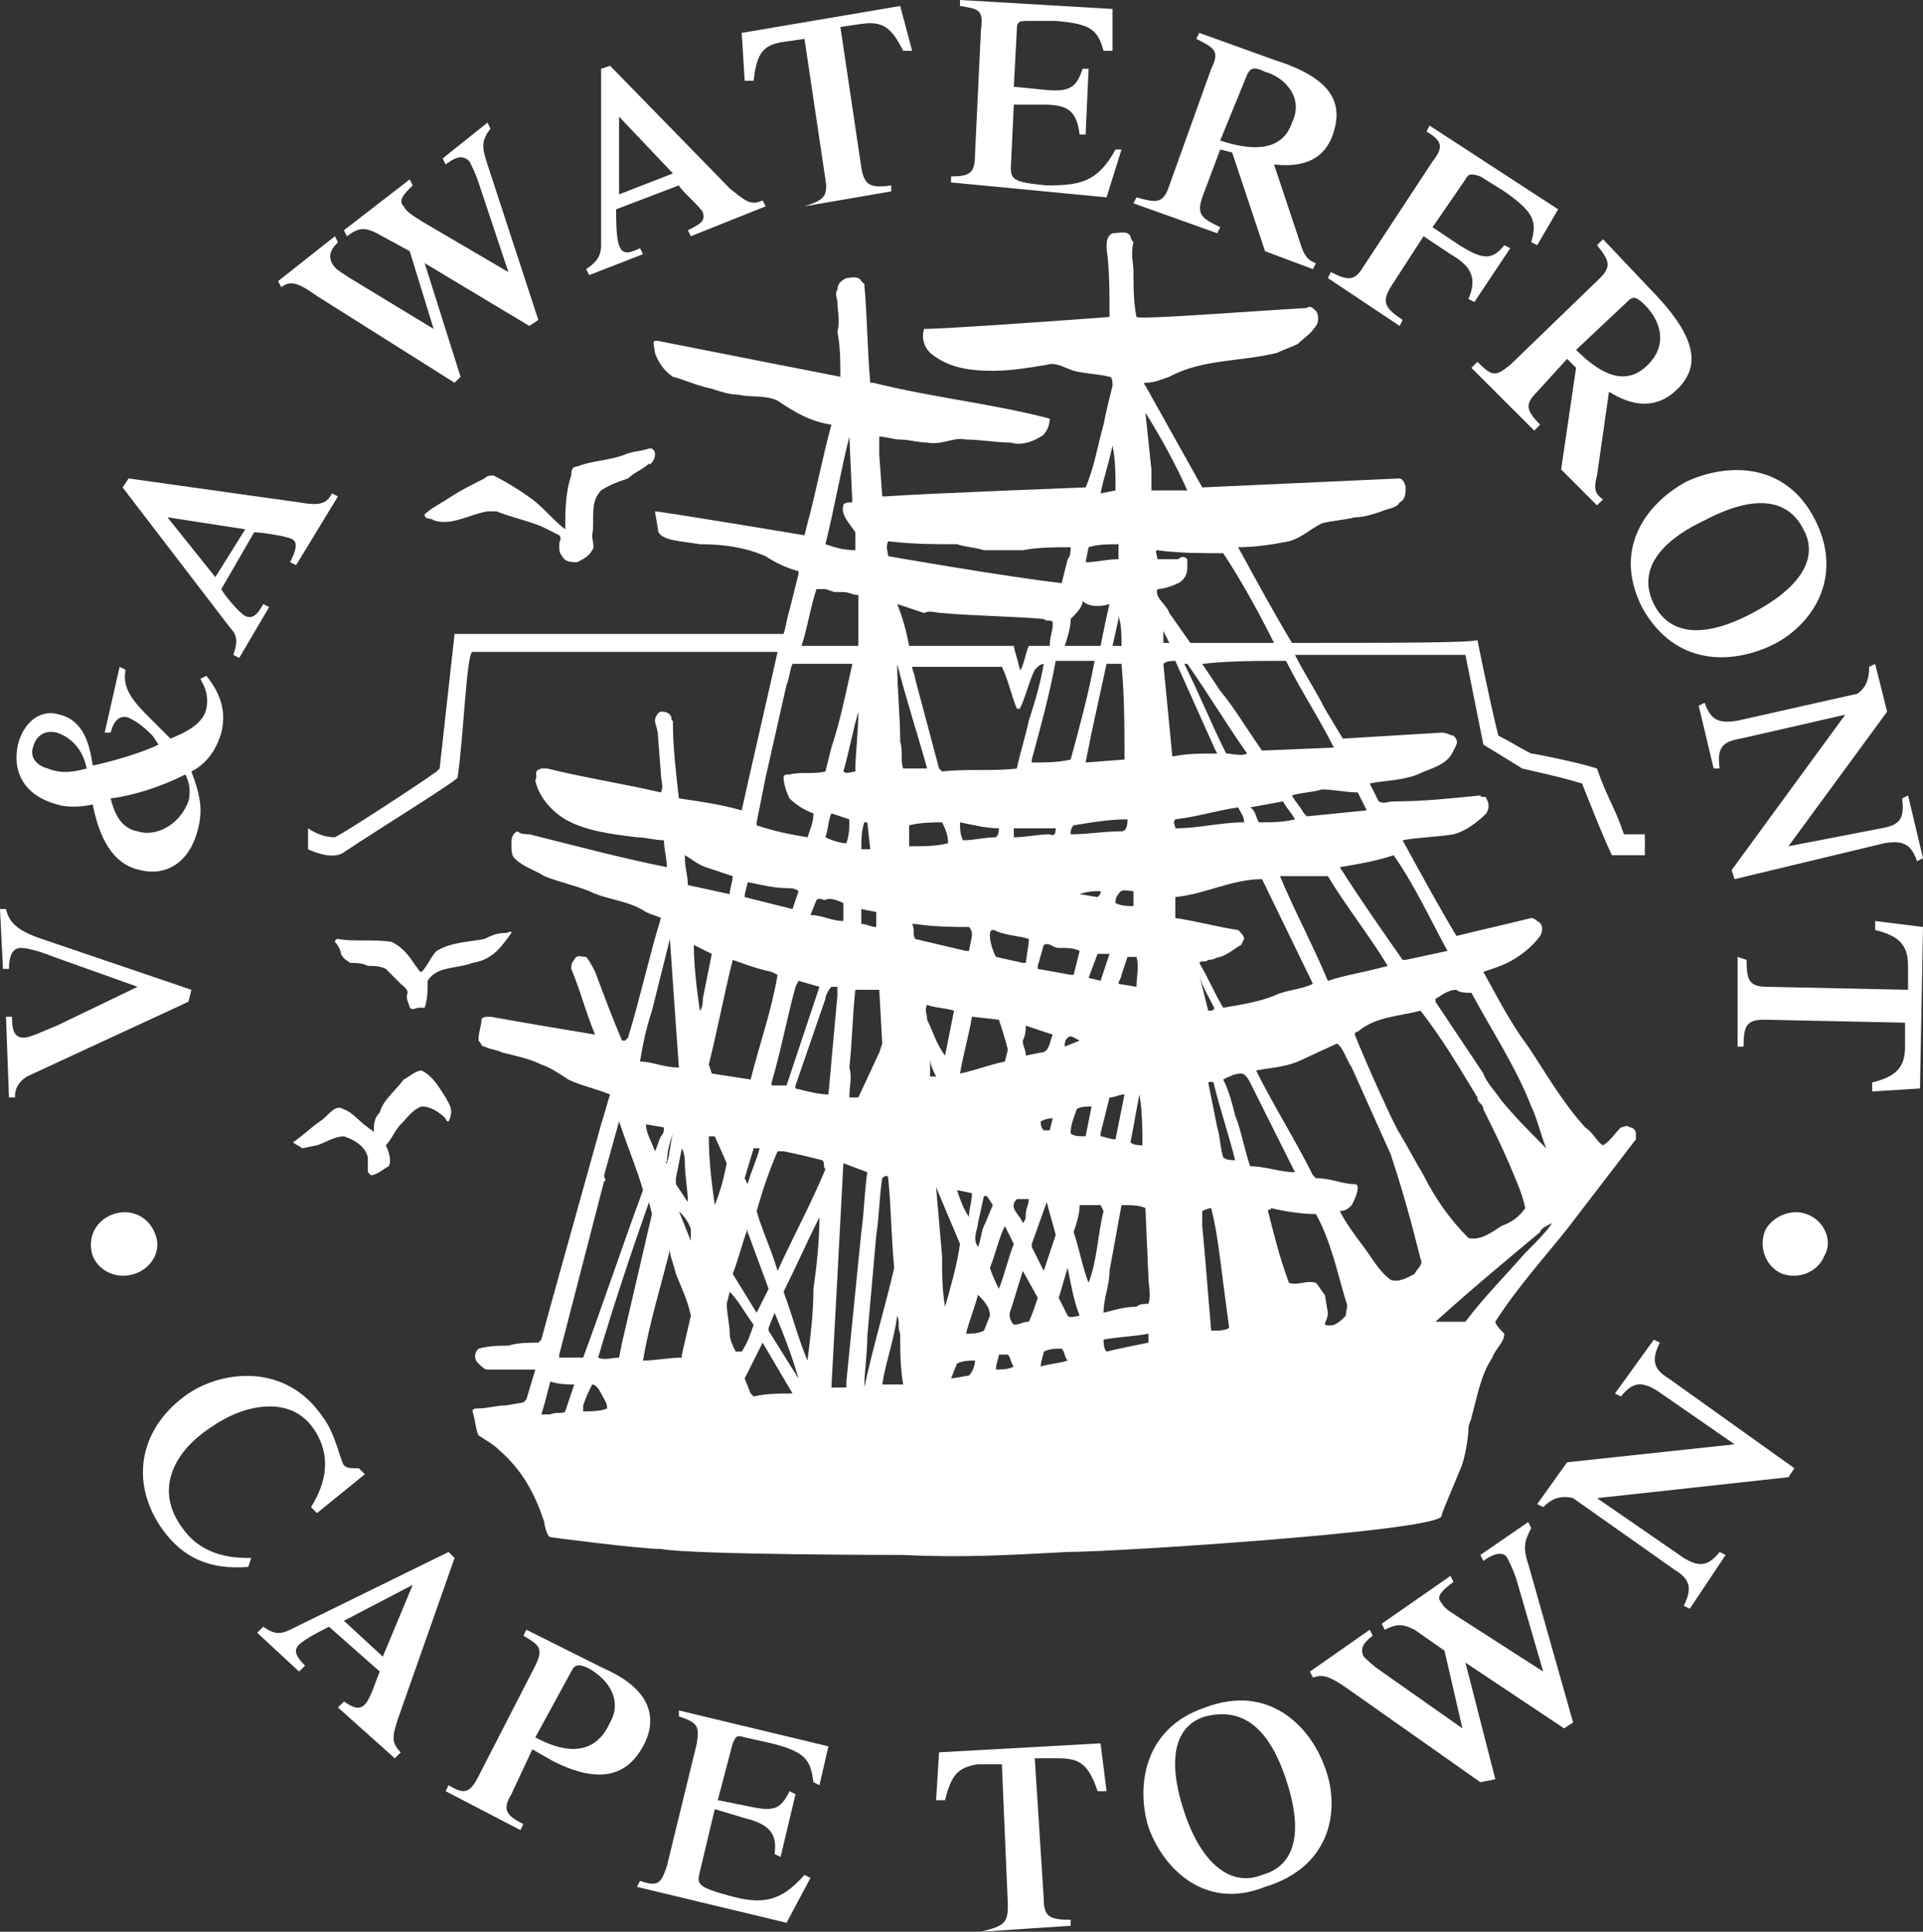 <svg xmlns="http://www.w3.org/2000/svg" x="0px" y="0px" viewBox="0 0 64.3 64.6">
	<rect x="0" y="0" width="64.3" height="64.6" fill="#333333" stroke="none"/>
	<path fill="#ffffff" d="M21.9,15.2c0-0.1,0-0.1-0.1-0.2h-0.1c-0.3,0.1-0.6,0.1-0.8,0.2c-0.5,0.2-1.1,0.2-1.6,0.4
		c-0.2,0-0.2,0.2-0.2,0.3c-0.2,0.6-0.2,1.2-0.2,1.8l0,0c-0.4-0.3-0.7-0.7-1.1-1c-0.4-0.3-0.9-0.6-1.3-0.8c-0.1,0-0.2,0-0.3,0.1
		c-0.4,0.2-0.8,0.4-1.1,0.6s-0.7,0.4-0.9,0.6c0,0.2,0.2,0.1,0.3,0.2c0.6,0.2,1.2-0.2,1.8-0.3c0.1,0,0.2,0,0.3,0
		c0.5,0.2,1,0.3,1.5,0.5c0.2,0.1,0.4,0.2,0.6,0.3c0.1,0.1,0,0.2,0,0.3c0,0.2,0,0.3,0.1,0.4c0.1,0.2,0.3,0.2,0.5,0.2
		c0.2-0.1,0.4-0.2,0.5-0.4c0.1-0.1,0-0.3,0-0.5c0.1-0.5-0.1-1.1,0.3-1.5c0.3-0.2,0.6-0.3,0.9-0.4c0.2-0.2,0.5-0.3,0.7-0.5
		C21.7,15.6,21.9,15.4,21.9,15.2"/>
	<path fill="#ffffff" d="M17.1,31.2c0-0.1-0.1,0-0.2,0c-0.3,0-0.5,0.1-0.7,0.2c-0.5,0.1-1.1,0.1-1.6,0.4c-0.2,0.2-0.3,0.5-0.5,0.7
		c-0.1,0-0.1-0.1-0.2-0.2c-0.2-0.3-0.4-0.6-0.8-0.8c-0.6-0.1-1.3,0-1.8-0.1c-0.1,0-0.1,0.1-0.1,0.1c0.1,0.1,0.2,0.3,0.2,0.4
		c0.1,0.2,0.2,0.2,0.3,0.3c0.2,0,0.4,0,0.6,0.1c0.2,0,0.4,0,0.6,0.1c0.2,0.2,0.4,0.4,0.5,0.5s0.3,0.2,0.2,0.4c0,0.2,0.1,0.3,0.1,0.4
		c0.1,0.1,0.2,0,0.3,0s0.2,0,0.2,0c0.1-0.3,0.1-0.6,0.1-0.9c0.3-0.5,1-0.4,1.5-0.6C16.5,32.1,16.8,31.6,17.1,31.2"/>
	<path fill="#ffffff" d="M14.9,36.7c-0.2-0.3-0.4-0.7-0.8-0.9c-0.2,0-0.4,0.2-0.6,0.3c-0.3,0.4-0.7,0.7-0.8,1.1
		c-0.2,0.2-0.2,0.4-0.2,0.7l0,0c0-0.1-0.1-0.1-0.2-0.2c-0.3-0.2-0.5-0.5-0.8-0.6c-0.3-0.2-0.5,0.2-0.8,0.4c-0.3,0.2-0.6,0.5-0.9,0.7
		c0.1,0.1,0.2,0.1,0.3,0.2l0.5-0.1c0.3-0.1,0.6-0.3,0.9-0.3c0.3,0.1,0.7,0.3,0.8,0.7c0,0.2,0,0.3,0,0.5l0.1,0.1
		c0.2,0,0.4-0.2,0.6-0.3c0.1-0.2,0-0.5-0.1-0.7c0.2-0.2,0.3-0.5,0.5-0.7s0.4-0.5,0.7-0.6c0.3,0,0.6,0.2,0.8,0.4c0,0,0,0.1,0.1,0.1
		C15.2,37.1,15,36.9,14.9,36.7"/>
	<path fill="#ffffff" d="M15.4,12.6l-1.2-3.8l3.5,2.1l0.3-0.2l-1.7-5.2c-0.2-0.6-0.2-0.8,0.1-1.2l-0.1-0.2l-1.5,1.2l0.1,0.2
		c0.4-0.3,0.6-0.3,0.8-0.1c0.1,0.2,0.2,0.4,0.3,0.7l1,3l0,0l-2.9-1.7c-0.3-0.2-0.5-0.3-0.6-0.5c-0.2-0.2,0-0.4,0.3-0.7L13.7,6
		l-2.2,1.7l0.1,0.2c0.4-0.3,0.6-0.3,1-0.1l1.1,0.6l0.8,2.6l-2.8-1.7c-0.3-0.2-0.5-0.3-0.6-0.5S11,8.4,11.3,8.1l-0.1-0.2L9.3,9.4
		l0.1,0.2c0.3-0.2,0.5-0.2,1.2,0.3l4.6,2.9L15.4,12.6z"/>
	<path fill="#ffffff" d="M50,59.5l-1-3.9l3.3,2.2l0.3-0.2l-1.5-5.3c-0.2-0.6-0.1-0.8,0.1-1.2l-0.1-0.2L49.5,52l0.1,0.2
		c0.4-0.3,0.7-0.3,0.8-0.1c0.1,0.2,0.2,0.4,0.3,0.7l0.9,3.1l0,0l-2.8-1.8c-0.3-0.2-0.5-0.3-0.6-0.5c-0.2-0.2,0-0.4,0.4-0.7l-0.1-0.2
		l-2.3,1.6l0.1,0.2c0.4-0.2,0.6-0.2,1,0l1,0.7l0.6,2.6l-2.7-1.9c-0.3-0.2-0.5-0.4-0.6-0.5c-0.1-0.2-0.1-0.4,0.3-0.7l-0.1-0.2l-2,1.4
		l0.1,0.2c0.3-0.1,0.5-0.1,1.2,0.4l4.4,3.1L50,59.5z"/>
	<path fill="#ffffff" d="M58,48.3l-5.6,0.6l-1,1.4l0.2,0.1c0.3-0.3,0.6-0.4,1-0.3l3.4,2.4c0.5,0.3,0.6,0.6,0.3,1.2l0.2,0.1l1.2-1.8
		l-0.2-0.1c-0.4,0.5-0.7,0.5-1.2,0.2l-2.9-2l6.4-0.7l0.2-0.3l-4.2-3c-0.5-0.3-0.6-0.6-0.3-1.2l-0.2-0.1L54,46.6l0.2,0.1
		c0.4-0.5,0.7-0.5,1.2-0.2L58,48.3z"/>
	<path fill="#ffffff" d="M47.6,7.9l0.9,0.6c0.7,0.4,0.9,0.8,0.6,1.5l0.2,0.1l1.2-1.8l-0.2-0.1c-0.4,0.5-0.7,0.5-1.5,0l-0.9-0.6L49,6
		c0.1-0.2,0.2-0.2,0.5-0.1l0.8,0.5c1,0.7,1.1,1,0.9,1.7l0.2,0.1L52.1,7l-4.3-2.8l-0.1,0.2c0.5,0.3,0.6,0.5,0.2,1l-2.3,3.5
		c-0.3,0.5-0.5,0.5-1.1,0.2l-0.1,0.2l2.4,1.6l0.1-0.2c-0.6-0.4-0.7-0.6-0.4-1.1L47.6,7.9z"/>
	<path fill="#ffffff" d="M59.8,28.3l3.3-4.5l-0.4-1.6l-0.2,0.1c0,0.4-0.1,0.7-0.4,0.9l-4,0.9c-0.6,0.1-0.9,0-1.1-0.6l-0.2,0.1l0.5,2.1
		h0.2c-0.1-0.7,0.1-0.9,0.7-1l3.5-0.8l-3.8,5.2l0.1,0.3l5-1.2c0.6-0.1,0.9,0,1.1,0.6l0.2-0.1l-0.5-2.1l-0.2,0.1
		c0.1,0.7-0.1,0.9-0.7,1L59.8,28.3z"/>
	<path fill="#ffffff" d="M8.4,52.1c-0.5,0-1.6,0-2.3-1c-0.9-1.2-0.4-2.5,1-3.4c1-0.7,2.6-1.1,3.4,0.1c0.6,0.9,0.4,1.8-0.1,2.6l0.2,0.2
		l1.6-1.3L12,49.1c-0.3,0-0.4,0-0.5-0.1s-0.3-1.1-0.7-1.6c-1.2-1.8-3.3-1.6-4.5-0.8c-1.6,1.1-2,2.9-0.9,4.5c0.7,1,1.6,1.4,2.9,1.3
		L8.4,52.1z"/>
	<path fill="#ffffff" d="M26.3,64.3l0.8-1.5l-0.2-0.1c-0.8,0.9-1.4,1-2.5,0.7s-1.1-0.4-1-0.8l0.5-2.1l1,0.3c0.8,0.2,1.1,0.5,1,1.2
		l0.2,0.1l0.5-2.1l-0.2-0.1c-0.3,0.6-0.5,0.7-1.4,0.5l-1-0.2l0.5-1.9c0.1-0.2,0.1-0.3,0.4-0.2l0.9,0.2c1.2,0.3,1.3,0.6,1.4,1.3
		l0.2,0.1l0.3-1.3l-5-1.2v0.2c0.6,0.2,0.7,0.3,0.6,0.9l-1,4.1c-0.2,0.6-0.3,0.7-0.9,0.5l-0.1,0.2L26.3,64.3z"/>
	<path fill="#ffffff" d="M6.4,33.1l-5-1.7c-0.9-0.3-1.1-0.6-1.2-1H0l0.1,2h0.2c0-0.4,0.1-0.7,0.4-0.7c0.2,0,0.6,0.1,1.1,0.3l2.8,1
		l-2.7,1.3c-0.5,0.2-0.9,0.4-1.1,0.4c-0.3,0-0.4-0.2-0.4-0.7H0.2l0.1,2.7h0.2c0-0.3,0.1-0.5,0.4-0.7l5.4-2.5L6.4,33.1z"/>
	<path fill="#ffffff" d="M58.1,32v3h0.2c0-0.7,0.1-0.9,0.7-0.9l4.7,0.1V35c0,0.7-0.3,1-1.1,1.2v0.3l1.6-0.1l0.1-5.4l-1.6-0.2v0.3
		c0.8,0.2,1.1,0.5,1.1,1.2v0.8L59.1,33c-0.6,0-0.7-0.2-0.7-0.9L58.1,32z"/>
	<path fill="#ffffff" d="M37,6.6L37.5,5h-0.2c-0.6,1.1-1.2,1.2-2.3,1.2c-1.1-0.1-1.2-0.2-1.2-0.6l0.1-2.1h1c0.8,0,1.1,0.2,1.2,1h0.2
		l0.1-2.2h-0.2C36,2.9,35.8,3.1,34.9,3l-1-0.1L34,1c0-0.3,0.1-0.3,0.4-0.3h0.9c1.2,0.1,1.4,0.3,1.6,1h0.3V0.3L32.1,0v0.2
		c0.6,0.1,0.8,0.1,0.7,0.8l-0.2,4.2c0,0.6-0.2,0.7-0.8,0.7v0.2L37,6.6z"/>
	<path fill="#ffffff" d="M26.9,6.9l2.9-0.5V6.2c-0.7,0.1-0.9,0-1-0.6l-0.7-4.7l0.7-0.1c0.7-0.1,1,0.1,1.4,0.9h0.3l-0.4-1.5l-5.3,0.9
		l0.1,1.6h0.3c0.1-0.9,0.3-1.2,1-1.3l0.7-0.1L27.6,6C27.7,6.6,27.5,6.7,26.9,6.9L26.9,6.9z"/>
	<path fill="#ffffff" d="M32.8,64.6l3-0.2v-0.2c-0.7,0-0.9-0.1-0.9-0.7l-0.3-4.7h0.8c0.7,0,1,0.2,1.3,1.1H37l-0.2-1.6l-5.4,0.3
		l-0.1,1.6h0.3c0.2-0.8,0.4-1.1,1.1-1.2h0.8l0.2,4.7C33.7,64.3,33.6,64.4,32.8,64.6L32.8,64.6z"/>
	<path fill="#ffffff" d="M4.5,42.6c0.6-0.2,0.9-0.8,0.7-1.3c-0.2-0.6-0.8-0.9-1.4-0.7c-0.6,0.2-0.9,0.8-0.7,1.4
		C3.3,42.5,3.9,42.8,4.5,42.6"/>
	<path fill="#ffffff" d="M60.4,40.6c-0.5-0.2-1.2,0.1-1.4,0.6c-0.2,0.6,0.1,1.2,0.6,1.4c0.6,0.2,1.2-0.1,1.4-0.6
		C61.3,41.5,61,40.8,60.4,40.6"/>
	<path fill="#ffffff" d="M20.7,6.5V3.9l1.8,1.9L20.7,6.5z M25.6,6.9l-0.1-0.2c-0.4,0.2-0.6,0-1.1-0.4l-4-4.1l-0.3,0.1v5.9
		c0,0.4-0.2,0.6-0.5,0.8l0.1,0.2l1.8-0.7l-0.1-0.2c-0.4,0.2-0.6,0.2-0.7-0.1c-0.1-0.2-0.1-1-0.1-1.2l2.1-0.8
		c0.1,0.2,0.7,0.7,0.8,0.9c0.1,0.3-0.1,0.4-0.5,0.6l0.1,0.2L25.6,6.9z"/>
	<path fill="#ffffff" d="M41.7,2.5c0.1-0.2,0.2-0.3,0.6-0.1c0.7,0.2,1.3,0.9,0.9,1.7c-0.3,0.9-1.2,1-2.4,0.6L41.7,2.5z M40.8,5l0.4,0.1
		l1.1,3.3L43.9,9L44,8.8c-0.3-0.1-0.4-0.3-0.5-0.6l-0.9-2.7c0.9,0.1,1.7-0.1,2-1.1s-0.1-1.8-2-2.4l-2.5-0.9L40,1.3
		c0.6,0.3,0.8,0.4,0.5,1l-1.4,3.9c-0.2,0.6-0.4,0.6-1.1,0.4l-0.1,0.2l2.8,1l0.1-0.2c-0.6-0.3-0.8-0.4-0.6-1L40.8,5z"/>
	<path fill="#ffffff" d="M54.4,10.1c0.2-0.2,0.3-0.2,0.6,0.1c0.5,0.5,0.8,1.3,0.1,2s-1.5,0.4-2.4-0.5L54.4,10.1z M52.4,12l0.3,0.3
		l-0.5,3.4l1.2,1.2l0.2-0.2c-0.3-0.2-0.3-0.4-0.2-0.8l0.4-2.8c0.8,0.5,1.6,0.6,2.3-0.1s0.7-1.6-0.7-3.1L53.6,8l-0.2,0.2
		c0.4,0.5,0.5,0.7,0.1,1.1l-3,2.9c-0.5,0.4-0.6,0.4-1.1-0.1l-0.2,0.2l2.1,2.1l0.2-0.2c-0.5-0.5-0.5-0.7-0.1-1.1L52.4,12z"/>
	<path fill="#ffffff" d="M58.6,20.5c-1.7,0.9-2.8,0.7-3.3-0.3s0-2,1.7-2.8c1.7-0.9,2.8-0.7,3.3,0.3C60.8,18.6,60.3,19.6,58.6,20.5
		 M59.2,21.6c1.3-0.6,2.5-2.2,1.5-4.2s-3-1.9-4.3-1.3c-1.3,0.7-2.5,2.2-1.5,4.2C56,22.3,57.9,22.2,59.2,21.6z"/>
	<path fill="#ffffff" d="M7.2,19.3l-1.6-2l2.6,0.4L7.2,19.3z M11.3,16.6l-0.2-0.1c-0.2,0.4-0.5,0.4-1.1,0.3L4.3,16l-0.2,0.3L7.7,21
		c0.3,0.3,0.2,0.6,0.1,0.9L8,22l1-1.7l-0.2-0.1c-0.2,0.4-0.4,0.5-0.6,0.4c-0.2-0.1-0.7-0.7-0.8-0.9l1.1-1.9c0.2,0,0.9,0.1,1.2,0.2
		s0.2,0.4,0,0.8l0.2,0.1L11.3,16.6z"/>
	<path fill="#ffffff" d="M4.6,27.8c-0.6-0.1-0.8-0.7-0.9-1.1c0.8-0.1,1.7-0.4,2.5-0.8c0.1,0.2,0.2,0.5,0.1,0.9C6,27.6,5.2,28,4.6,27.8
		 M1.9,24.5c0.6,0.2,0.9,0.7,1,1.2c-0.4,0.1-0.8,0.2-1.3,0C1.2,25.6,1,25.3,1.1,25C1.2,24.6,1.5,24.4,1.9,24.5z M3.5,24.5h0.2
		C3.8,24.1,4,23.9,4.3,24c0.2,0.1,0.4,0.2,0.8,0.6l0.2,0.3c-0.6,0.3-1.7,0.6-2.2,0.7C3,24.9,2.8,24.1,2,23.9c-0.6-0.2-1.2,0.2-1.4,1
		c-0.2,0.9,0.2,1.7,1.3,2c0.3,0.1,0.8,0.1,1.2,0c0.2,1,0.6,2,1.6,2.2c0.8,0.2,1.6-0.2,1.9-1.3c0.2-0.7,0.1-1.2-0.2-2
		c0.4-0.2,0.8-0.6,1-1.3c0.2-0.8-0.1-1.4-0.5-1.9l-0.2,0.1c0.1,0.2,0.3,0.5,0.2,1s-0.7,0.8-1.2,1l-0.8-0.8c-0.6-0.6-0.8-1-0.7-1.5
		L4,22.3L3.5,24.5z"/>
	<path fill="#ffffff" d="M11.5,54.2l2.3-1.2l-1,2.4L11.5,54.2z M13.2,58.8l0.2-0.2c-0.3-0.3-0.3-0.5-0.1-1.1l1.9-5.4L15,51.9l-5.3,2.6
		c-0.4,0.2-0.6,0.1-0.9-0.1l-0.2,0.2l1.4,1.3l0.2-0.2C9.9,55.4,9.8,55.2,10,55s0.8-0.5,1-0.6l1.7,1.5c-0.1,0.2-0.3,0.9-0.5,1.1
		s-0.4,0.1-0.7-0.1l-0.2,0.2L13.2,58.8z"/>
	<path fill="#ffffff" d="M19.1,55.9c0.1-0.2,0.2-0.3,0.6-0.1c0.7,0.4,1.1,1.1,0.7,1.8c-0.4,0.9-1.2,1.2-2.5,0.5L19.1,55.9z M17.8,58.5
		l0.7,0.4c1.4,0.7,2.4,0.6,3-0.5c0.5-0.9,0.3-1.9-1.3-2.6l-2.6-1.3l-0.1,0.2c0.5,0.3,0.7,0.4,0.4,1L16,59.4c-0.3,0.6-0.5,0.6-1,0.3
		l-0.1,0.2l2.5,1.3l0.1-0.2c-0.6-0.3-0.7-0.5-0.4-1L17.8,58.5z"/>
	<path fill="#ffffff" d="M43,59.5c0.6,1.8,0.3,2.9-0.8,3.2c-1,0.4-2-0.3-2.6-2.1c-0.6-1.8-0.3-2.9,0.7-3.2C41.5,57.1,42.4,57.7,43,59.5
		 M44.3,59.1c-0.5-1.4-1.9-2.8-4-2c-2.1,0.7-2.3,2.7-1.9,4c0.5,1.4,1.9,2.8,3.9,2C44.6,62.4,44.8,60.4,44.3,59.1z"/>
	<path fill="#ffffff" d="M39.3,21.6L39.3,21.6L39.3,21.6C39.3,21.5,39.3,21.5,39.3,21.6L39.3,21.6 M34.1,37.7L34.1,37.7L34.1,37.7
		C34.1,37.6,34.1,37.6,34.1,37.7z M38.9,21.5v-0.3v-0.1l0.2,0.4C39,21.5,38.9,21.5,38.9,21.5z M31.3,36c-0.1,0-0.2,0-0.2,0
		c0-0.2,0-0.4,0-0.6C31.1,35.6,31.2,35.8,31.3,36z M29.1,28.4c-0.1,0-0.2,0-0.3,0c0-0.3,0-0.6,0.1-0.9H29L29.1,28.4z M22.3,38.9
		C22.2,38.9,22.3,38.8,22.3,38.9c0-0.4,0.1-0.7,0.2-1C22.4,38.3,22.4,38.6,22.3,38.9z M37.5,21.6c-0.1,0-0.2,0-0.3,0l0.2-0.9v-0.1
		C37.5,20.9,37.5,21.2,37.5,21.6z M38.2,38.3c-0.1,0-0.3,0-0.4-0.1c0.1-0.5,0.2-1.1,0.3-1.6C38.2,37.2,38.2,37.8,38.2,38.3z
		 M35.2,37.4l-0.1,0.4c-0.1,0-0.1,0-0.2,0c-0.1-0.1-0.1-0.2-0.1-0.3C35,37.4,35.1,37.4,35.2,37.4L35.2,37.4z M23.1,41.1v0.4l0,0
		l-0.4-1C22.8,40.6,23,40.8,23.1,41.1z M22.9,38.9c0,0.4,0.1,0.9,0.1,1.3l0,0l-0.4-0.6v-0.2l0.2-1C22.9,38.6,22.9,38.8,22.9,38.9z
		 M28.6,25.8c-0.1,0-0.3,0.1-0.4,0c0.2-0.7,0.3-1.3,0.5-2C28.7,24.5,28.6,25.2,28.6,25.8z M36.1,34.8L36.1,34.8L35.6,35
		c0-0.1,0-0.2,0.1-0.3C35.8,34.6,35.9,34.7,36.1,34.8L36.1,34.8z M29.3,31c-0.2,0-0.3-0.1-0.5-0.1l0,0v-0.5l0,0l0.5,0.1V31z
		 M32.5,39.9c0,0.3-0.1,0.5-0.1,0.8c-0.2-0.3-0.3-0.6-0.4-0.9L32.5,39.9z M34.4,40.1c0,0.2-0.1,0.3-0.1,0.5c0,0.1,0,0.2-0.1,0.3
		c-0.1-0.3-0.5-0.5-0.2-0.8H34.4z M25.4,38.4c-0.1,0.4-0.3,0.8-0.4,1.2l-0.1-0.2l0.3-1C25.2,38.4,25.3,38.4,25.4,38.4z M37.3,16.4
		L37.3,16.4l-0.5,0.1l0,0c0.1-0.5,0.3-1.1,0.4-1.6C37.3,15.4,37.3,15.9,37.3,16.4z M33.7,45.3c0.1,0.1,0.1,0.3,0.2,0.4
		c-0.2,0.1-0.4,0.1-0.6,0.1c0-0.2,0.1-0.4,0.1-0.5C33.5,45.3,33.6,45.3,33.7,45.3z M22.2,37.7c0,0.1,0,0.2-0.1,0.3
		c-0.1,0.2-0.1,0.3-0.2,0.5c-0.1-0.3-0.3-0.6-0.3-0.9l0,0L22.2,37.7z M40.6,33.7c0,0.1-0.1,0.1-0.2,0.1l0,0l-0.3-1.2l0,0
		C40.2,33,40.4,33.3,40.6,33.7z M33.2,40.3c-0.1,0.2-0.2,0.5-0.3,0.7s-0.1,0.5-0.2,0.7c-0.2-0.3,0-0.6,0-0.8l0.2-0.9H33L33.2,40.3z
		 M24.3,38.9c-0.1,0.5-0.2,0.9-0.4,1.4c-0.1-0.7-0.2-1.5-0.2-2.3c0.1,0,0.2,0,0.2,0L24.3,38.9z M36.8,29.8c0,0.1,0,0.1-0.1,0.2
		l-0.6-0.1C36.4,29.8,36.6,29.8,36.8,29.8L36.8,29.8z M37.9,29.8c0,0.2,0,0.3,0,0.5c-0.2,0-0.4,0-0.6-0.1c0-0.1,0-0.2,0.1-0.3
		C37.5,29.7,37.7,29.8,37.9,29.8z M38,32c0.1,0.3,0,0.7,0,1l0,0l-0.6-0.1c0-0.1,0.1-0.2,0.1-0.3l0.2-0.6l0,0H38z M36.1,44
		c-0.1,0-0.3,0.1-0.4,0l-0.3-0.6c0.1-0.3,0.2-0.7,0.3-1C35.8,42.9,35.9,43.5,36.1,44z M23.8,31.9c-0.1,0.5-0.2,1-0.3,1.5l0,0
		c0,0.1,0,0.3-0.1,0.4c-0.1-0.7-0.2-1.5-0.2-2.2C23.4,31.7,23.6,31.8,23.8,31.9z M30.1,44.6c0,0.6,0,1.1,0.1,1.7c-0.1,0-0.1,0-0.2,0
		h-0.5c0.1-0.7,0.4-1.5,0.5-2.3C30.1,44.2,30,44.4,30.1,44.6z M37.1,31.9c-0.1,0.3-0.2,0.6-0.3,0.9l-0.4-0.1l0,0l0.3-0.8
		C36.8,31.9,36.9,31.9,37.1,31.9z M33.1,44l-0.2,0.5c-0.2,0.1-0.4,0.1-0.6,0.1c0.1-0.4,0.3-0.9,0.4-1.3C32.9,43.5,33.1,43.7,33.1,44
		z M32.6,45.5c0,0.2-0.1,0.4-0.2,0.5l-0.6,0.1l0,0l0.2-0.5C32.2,45.5,32.4,45.5,32.6,45.5z M32.1,41.6c-0.1,0.7-0.3,1.4-0.5,2.1l0,0
		c-0.1-0.6-0.1-1.1-0.1-1.7l-0.2-2.3L32.1,41.6z M28.4,27.4c0,0.3,0,0.5-0.1,0.8c-0.2,0-0.5-0.1-0.7-0.2c0.1-0.3,0.1-0.6,0.2-0.8
		L28.4,27.4z M36.3,38c-0.2,0-0.4,0-0.5-0.1c0-0.3,0.1-0.5,0.2-0.8c0.1-0.1,0.4-0.1,0.5-0.1l0,0L36.3,38z M20.1,46.6
		C20.1,46.7,20.1,46.7,20.1,46.6c0.1,0.2,0.2,0.3,0.2,0.5c-0.2,0.1-0.6,0.1-0.8,0.1V47c0.1-0.3,0.2-0.5,0.3-0.7
		C19.9,46.3,20,46.4,20.1,46.6z M37.6,36.6c-0.1,0.5-0.2,1-0.3,1.5c-0.2,0-0.4-0.1-0.5-0.1v-0.1l0.3-1.2
		C37.3,36.7,37.4,36.6,37.6,36.6z M33.9,41.6c-0.2,0.5-0.3,1-0.5,1.5c-0.1-0.2-0.2-0.4-0.3-0.7c0.2-0.5,0.3-1,0.5-1.4L33.9,41.6z
		 M35.3,41.3l-0.4,1.2l0,0l-0.4-0.8v-0.1l0.5-1.4C35.1,40.6,35.2,40.9,35.3,41.3z M40.5,40.4c0.2,0.8,0.3,1.7,0.4,2.5l0.2,1.5
		c-0.1,0.1-0.4,0.1-0.6,0.1c-0.1-1.1-0.2-2.5-0.3-3.5v-0.5C40.4,40.4,40.5,40.4,40.5,40.4z M35.5,45.1c0.1,0.1,0.1,0.3,0.2,0.4
		c-0.3,0.1-0.6,0.1-0.9,0.2c0-0.2,0.1-0.4,0.1-0.5C35.1,45.1,35.3,45.1,35.5,45.1z M34.7,43.4c-0.1,0.3-0.2,0.6-0.3,0.8
		c-0.2,0-0.3,0.1-0.5,0.1c-0.1-0.1-0.2-0.3-0.1-0.5l0.4-1.3L34.7,43.4z M25.2,44.3c-0.1,0.3-0.2,0.6-0.4,0.9h-0.2
		c-0.1-0.2-0.2-0.4-0.2-0.6c0-0.3-0.1-0.7-0.1-1l0.1-0.4l0,0C24.7,43.5,24.9,43.9,25.2,44.3z M36.9,40.5c-0.2,0.8-0.2,1.6-0.5,2.4
		c-0.2-0.5-0.3-1.1-0.5-1.7c0.1-0.3,0.2-0.6,0.2-0.9h0.7L36.9,40.5z M40.6,36.3c0.2,0.8,0.5,1.7,0.7,2.5c-0.1,0-0.3,0-0.4-0.1
		c-0.1-0.3-0.1-0.7-0.2-1l-0.3-1.5C40.4,36.2,40.6,36.1,40.6,36.3z M35.2,34.6c-0.1,0.2-0.1,0.6-0.4,0.6l-0.5,0.1
		c0-0.2-0.1-0.3-0.1-0.5c0.1-0.2,0.1-0.4,0.1-0.5L35.2,34.6L35.2,34.6z M31.9,33.8L31.9,33.8c-0.1,0.5-0.2,1-0.3,1.5
		c-0.3-0.4-0.4-0.8-0.6-1.2c0-0.2-0.1-0.3,0-0.5C31.2,33.7,31.6,33.7,31.9,33.8z M26.7,46.1L26.7,46.1l-1-1.6v-0.1l0.2-0.5
		C26.2,44.6,26.5,45.4,26.7,46.1z M19.2,46.3l-0.3,0.9c-0.1,0.1-0.3,0-0.5,0.1h-0.3c0.1-0.3,0.2-0.7,0.3-1.1
		C18.7,46.3,19,46.3,19.2,46.3L19.2,46.3z M30,22.2c0.3,1.2,0.7,2.4,1,3.5c-0.2,0-0.5,0-0.8,0c-0.1-0.3,0-0.6-0.1-0.9
		C30.1,23.9,30,23.1,30,22.2L30,22.2z M28.5,16.8L28.5,16.8c-0.1,0-0.3,0-0.3,0.1c-0.1,0.3,0.2,0.6,0.4,0.9c0,0.2,0,0.4,0,0.6
		c-0.4,0-0.7-0.1-1-0.2c0.3-1.2,0.5-2.4,0.8-3.6L28.5,16.8z M29.7,39.4c0.1,1,0.1,2,0.2,3c-0.3,1.3-0.7,2.6-1,4
		c0-0.5,0.1-1.1,0.1-1.7l0.3-3.4c0.1-0.6,0.1-1.3,0.2-1.9C29.6,39.3,29.7,39.3,29.7,39.4z M29.4,33.1l0.1,1.8l-0.1,0.3l-0.7,1.5
		c-0.1,0-0.2,0-0.3,0c0-0.4,0.1-0.7,0-1c0.1-0.9,0.1-1.7,0.2-2.6C28.9,33.1,29.1,33.1,29.4,33.1z M37.4,18.4v0.3
		c-0.4,0-0.7,0.1-1.1,0.1l0,0l0.1-0.5c0.3-0.1,0.7-0.1,1-0.1V18.4z M28.2,30.2v0.6c-0.4,0-0.7-0.2-1.1-0.2l0,0l0.2-0.5
		c0.1-0.1,0.2,0,0.3,0C27.7,30,28,30.1,28.2,30.2z M25.7,43.1l-0.4,0.8l0,0l-0.8-1.3c0.2-0.5,0.3-1,0.5-1.5v0.1L25.7,43.1z
		 M27.2,43.1c0,0.8-0.1,1.6-0.2,2.4c-0.3-0.7-0.5-1.5-0.8-2.3c0.4-0.8,0.8-1.7,1.2-2.5C27.4,41.5,27.3,42.4,27.2,43.1z M29,39.2
		c-0.1,0.7-0.1,1.3-0.2,2l-0.5,5v0.2c-0.2,0-0.3,0-0.5,0l0.2-3.7l0.2-3.8L29,39.2L29,39.2z M33.4,27.7c0,0.1,0,0.2-0.1,0.3
		c-0.4,0-0.7,0.1-1.1,0.1c-0.1-0.2-0.1-0.4-0.1-0.6C32.6,27.6,33,27.7,33.4,27.7z M31.5,27.5c0.1,0.2,0.2,0.4,0.2,0.7
		c-0.4,0.1-0.8,0.1-1.2,0.1l0,0h-0.1c0-0.2,0-0.5,0-0.7C30.8,27.5,31.2,27.5,31.5,27.5z M33.5,31.2c0.3,0.1,0.6,0.1,0.9,0.2v0.1
		l-0.1,0.7h-0.1L33.3,32c-0.1-0.2-0.2-0.5-0.2-0.7c0-0.1,0-0.2,0.1-0.2S33.4,31.2,33.5,31.2z M37.5,22.2c0.1,1.1,0.1,2.1,0.1,3.2
		l0,0l-1.3,0.1l0,0l0.2-1l0.5-2.3C37.2,22.2,37.4,22.2,37.5,22.2z M28,33.3l-0.3,3.3c-0.3,0-0.7-0.1-1.1-0.2v-0.1l1-2.9
		c0-0.1,0.1-0.3,0.2-0.4H28L28,33.3L28,33.3z M22.7,35.7L22.7,35.7c-0.5,0-0.9-0.2-1.3-0.2c0.1-0.6,0.2-1.1,0.4-1.7
		c0.2-0.8,0.4-1.6,0.6-2.4C22.5,32.9,22.6,34.3,22.7,35.7z M35.3,27.7c0,0.1,0,0.3-0.2,0.2c-0.4,0-0.8,0.1-1.2,0.1
		c0-0.1,0-0.2,0-0.3H34C34.5,27.7,34.9,27.7,35.3,27.7L35.3,27.7z M42.9,26.8c0.1,0.2,0.3,0.4,0.4,0.6c-0.4,0.1-0.8,0.1-1.2,0.1
		C42,27.4,42,27.1,41.8,27l0,0L42.9,26.8L42.9,26.8z M36.1,31.8L36.1,31.8l-0.2,0.8h-0.1l-1.1-0.2v-0.1l0.2-0.7
		c0.2-0.1,0.3,0.1,0.5,0.1C35.7,31.7,35.9,31.7,36.1,31.8z M38.3,13.8c0.5,0.8,1,1.7,1.4,2.6l0,0h-1.2l0,0c0-0.3,0-0.5,0-0.7
		L38.3,13.8L38.3,13.8z M38.4,44.6c0,0.1,0,0.2,0,0.3c-0.5,0.1-1,0.2-1.4,0.3c-0.1-0.1-0.1-0.3-0.1-0.4
		C37.4,44.7,37.9,44.7,38.4,44.6z M23.6,29c0.3,0.1,0.6,0.2,0.9,0.3c0,0.2-0.1,0.4-0.1,0.6c-0.5-0.1-0.9-0.2-1.4-0.3
		c0-0.3-0.1-0.6-0.1-0.9v-0.1C23.1,28.7,23.3,28.9,23.6,29z M38.3,40.4l0.1,2.3c0,0.3,0.1,0.6,0,0.9c-0.1,0-0.3,0-0.4,0.1
		c-0.4,0-0.7,0.1-1.1,0.2c0-0.5,0.2-0.9,0.2-1.4l0.4-2.2C37.8,40.3,38.1,40.3,38.3,40.4z M36.8,21.6c-0.5,0-0.9,0-1.2,0
		c0.1-0.3,0.2-0.6,0.2-0.9c0.2-0.2,0.4-0.4,0.4-0.6c0.2,0.2,0.6,0.2,0.9,0.1l0,0C37,20.6,36.9,21.1,36.8,21.6z M26.5,46.6
		c-0.4,0-0.9,0-1.3,0.1l-0.1-0.1l-0.2-0.5c0.2-0.4,0.4-0.8,0.6-1.2L26.5,46.6L26.5,46.6z M33.4,34.1c0.1,0.3,0.2,0.6,0.3,1l-0.1,0.4
		c-0.5,0.1-1,0.3-1.5,0.4c0.1-0.6,0.3-1.3,0.4-1.9l0,0L33.4,34.1z M27.4,33c-0.2,0.6-0.4,1.2-0.6,1.8l-0.5,1.5c-0.2,0-0.4,0-0.5,0
		v-0.1c0.3-1,0.5-2.1,0.8-3.2l0.1-0.2L27.4,33z M22.6,42.6c0.2,0.5,0.4,0.9,0.5,1.4l-0.3,1.3v0.1c-0.4,0-0.9,0.1-1.3,0.1
		c0.2-1.2,0.6-2.5,0.9-3.7C22.4,42,22.5,42.2,22.6,42.6z M39.3,22.1l1.3,2.9l0.1,0.2h-0.1c-0.5,0-0.9,0-1.4,0.1l0,0l-0.3-3.1
		C39,22.1,39.2,22.1,39.3,22.1z M26.3,29.7c0.1,0,0.3,0,0.4,0.1l-0.2,0.6l0,0L24.9,30l0,0c0-0.2,0.1-0.4,0.1-0.5
		C25.5,29.6,25.9,29.7,26.3,29.7z M21.8,40.6l-1,4.3l-0.1,0.5c-0.2,0-0.5,0.1-0.7,0c0.5-1.7,1.1-3.5,1.7-5.2l0,0L21.8,40.6z
		 M37.7,27.4c0,0.1,0,0.4-0.2,0.4c-0.6,0-1.1,0.1-1.7,0.1c0-0.1,0-0.2,0.1-0.3C36.5,27.5,37.1,27.4,37.7,27.4z M32.4,31
		c0.1,0.1,0.1,0.2,0.1,0.3l-0.1,0.5h-0.1l-1.7-0.4c-0.1-0.2,0-0.3-0.1-0.5h0.1C31.3,31,31.9,31,32.4,31z M28.7,21.6
		c-0.6,0-1.3,0-1.9,0c0.2-0.6,0.3-1.3,0.5-1.9c0.1,0,0.2,0,0.3,0l0.3,0.1c0.1,0,0.2,0,0.3,0c0.2,0,0.3,0.1,0.5,0.1
		c0,0.1,0,0.3,0,0.5v0.8C28.7,21.3,28.7,21.5,28.7,21.6z M36.6,22.1L36.6,22.1c-0.2,1.1-0.5,2.2-0.8,3.3c-0.4,0.1-0.9,0.1-1.3,0.1
		v-0.1c0.3-1.1,0.6-2.2,0.8-3.3C35.7,22.1,36.1,22.1,36.6,22.1z M39.7,22.2c0.7,1,1.3,2,2,3l0,0c-0.2,0.1-0.5,0-0.7,0
		c-0.5-1-0.9-2-1.4-3H39.7z M41.4,27c0.1,0.2,0.2,0.3,0.2,0.5c-0.8,0-1.5,0.2-2.3,0.2c0-0.1-0.1-0.2,0-0.3
		C40.1,27.3,40.7,27.1,41.4,27z M27.5,38.8c0.1,0.1,0,0.2,0.1,0.3c-0.5,1.2-1.1,2.3-1.6,3.4c-0.2-0.7-0.5-1.3-0.7-2
		c0.2-0.7,0.4-1.3,0.7-2c0.1,0,0.2,0,0.2,0C26.7,38.6,27.1,38.7,27.5,38.8z M41.8,36.2c0.5,1,1,2,1.5,3l0,0c-0.5,0-1-0.2-1.5-0.2
		c-0.2-0.6-0.3-1.2-0.5-1.7c-0.1-0.4-0.2-0.8-0.4-1.2c0.2-0.1,0.4-0.2,0.6-0.2C41.6,35.9,41.7,36,41.8,36.2z M25.8,32.5l0.2,0.1
		c-0.2,1.2-0.6,2.3-0.9,3.5l0,0l-1.3-0.2l-0.1-0.3c0.3-1.2,0.5-2.3,0.8-3.5C24.8,32.2,25.3,32.4,25.8,32.5z M45.4,26.5
		c0.1,0.2,0.2,0.4,0.3,0.6l0,0l-2,0.2l-0.1-0.1c-0.1-0.2-0.3-0.4-0.4-0.6c0.3-0.1,0.7-0.1,1-0.2C44.6,26.4,45,26.5,45.4,26.5z
		 M44,40.6c0.5,0.9,0.7,1.9,1,2.9c0.1,0.2,0,0.3,0,0.5c-0.2,0.2-0.4,0.4-0.7,0.3c0-0.1,0.1-0.2,0.1-0.4l-0.1-0.6
		c-0.1-0.1-0.2-0.3-0.3-0.4c-0.3-0.1-0.6,0.1-0.9,0c-0.3-0.8-0.5-1.6-0.7-2.4c0-0.1,0.1,0,0.1-0.1C42.9,40.5,43.5,40.6,44,40.6z
		 M21.5,39.8c-0.7,1.9-1.3,3.7-2,5.6l0,0c-0.3,0-0.6,0-0.8,0v-0.1l1.5-5.8c0.1,0,0-0.1,0-0.2l0.5-1.8C21,38.4,21.3,39.1,21.5,39.8z
		 M28.5,22.2c-0.2,0.9-0.4,1.9-0.7,2.8l-0.2,0.8c-0.4,0.1-0.8,0-1.2,0.1c-0.1,0-0.2,0-0.2,0.1c0,0.2,0.1,0.5,0.2,0.7
		c0.2,0.2,0.5,0.4,0.8,0.5c0,0.3-0.1,0.5-0.2,0.8c-0.6-0.1-1.1-0.2-1.7-0.4v-0.1l0.3-1.5l0.7-3.1c0.1-0.2,0.1-0.5,0.2-0.7
		C27.3,22.2,27.9,22.2,28.5,22.2z M46.6,28.6c0.7,1,1.2,2.1,1.8,3.2L47,32.1h-0.1c-0.7-1-1.4-2-2.1-3.1l0,0
		C45.4,28.9,46,28.8,46.6,28.6L46.6,28.6z M44.4,29.3c0.6,1,1.4,2,2,3l0,0c-0.7,0.2-1.4,0.3-2,0.5c-0.5-1.2-1.1-2.3-1.6-3.5
		C43.3,29.3,43.9,29.3,44.4,29.3L44.4,29.3z M49.2,33.2c0.7,1.3,1.5,2.5,2,3.8c0.2,0.4,0.3,0.9,0.5,1.4l0,0c-0.5-0.5-1-1-1.5-1.6
		c-0.2-0.3-0.5-0.6-0.6-0.9L48,33.5v-0.1c0.2-0.1,0.4-0.3,0.7-0.3C48.8,33.2,49,33.2,49.2,33.2z M51.9,40.9
		c-0.2,0.3-0.5,0.6-0.8,0.9L51,41.9c-0.7,0.8-1.4,1.5-2,2.3c-0.3,0-0.7,0-1,0c1.1-1,2.3-2,3.5-3C51.5,41.1,51.7,41,51.9,40.9z
		 M42.6,21.5c-1,0-1.9,0-2.8,0l-0.7-1c-0.1-0.3-0.5-0.5-0.4-0.8c0.2,0,0.5-0.1,0.7-0.2s0.3-0.3,0.3-0.5c0-0.1,0-0.2,0-0.3
		c-0.1-0.1-0.2-0.1-0.3,0c-0.2,0-0.5,0-0.7,0c0-0.1-0.1-0.3,0-0.3c0.7,0.1,1.5,0.1,2.2,0.1C41.5,19.4,42.1,20.5,42.6,21.5z M43,22.1
		c0.5,1,1.1,1.9,1.6,2.9l-2.4,0.1l0,0c-0.5-0.7-0.9-1.4-1.4-2l-0.6-0.9C41.1,22.1,42,22.1,43,22.1z M34.9,22.2
		c-0.1,0.6-0.3,1.3-0.5,1.9c-0.1,0.5-0.3,1.1-0.4,1.6c-0.8,0.1-1.6,0-2.5,0.1l-0.1-0.1l-0.8-3c0-0.1-0.1-0.3-0.1-0.4
		c1.6,0,2.7,0,2.9,0h0.1c0.2,0.4,0.3,0.9,0.5,1.4h0.1c0.2-0.4,0.3-0.9,0.5-1.3l0.1-0.1C34.8,22.2,34.9,22.2,34.9,22.2z M43.9,32.9
		L43.9,32.9c-0.4,0.2-0.9,0.2-1.3,0.4c-0.5,0.2-1.1,0.3-1.7,0.4c-0.3-0.5-0.5-1-0.8-1.5c0.1-0.1,0.2,0,0.3-0.1
		c0.2,0,0.3-0.1,0.4-0.1c0.3-0.1,0.5-0.3,0.7-0.4l0.1-0.2c0-0.1-0.1-0.2-0.2-0.3c-0.7-0.1-1.4-0.3-2.1-0.4v-0.1V30
		c1-0.1,1.9-0.6,2.9-0.6L43.9,32.9z M35.1,21.6c-0.4,0-0.7,0-0.7,0c-0.1,0.2-0.2,0.8-0.3,0.8c0-0.1-0.2-0.7-0.2-0.8
		c-0.1,0-1.5,0-3.5,0c-0.1-0.5-0.2-0.9-0.4-1.4l0,0c0.3,0.1,0.6,0.2,0.9,0.3c0.2-0.1,0.4,0,0.6,0c1.1,0.1,2.2,0.1,3.4,0.2
		c0.1,0.1,0.2,0,0.3,0.1v0.1C35.2,21.1,35.1,21.3,35.1,21.6z M45.2,35.7l1.3,2.9c0.4,1.2,0.7,2.3,1,3.5c0.1,0.2-0.1,0.3-0.2,0.5
		c-0.2,0.1-0.5,0.3-0.8,0.2c-0.4-0.3-0.6-0.7-0.9-1.1c-0.3-0.4-0.6-0.8-0.8-1.2l0,0c0.2,0,0.3-0.1,0.4-0.2c0.1-0.2,0.2-0.4,0.2-0.6
		c0-0.1-0.1-0.1-0.1-0.1c-0.4,0-0.8-0.2-1.3-0.2l-0.1-0.1c-0.6-1.2-1.3-2.3-1.9-3.5l0,0c0.5-0.1,0.9-0.1,1.4-0.3l1.3-0.6
		C44.9,35,45,35.4,45.2,35.7z M47.5,33.8c0.7,0.9,1.3,1.9,1.9,2.9c0,0.2,0.2,0.2,0.2,0.4c0.3,0.6,0.6,1.2,0.9,1.9
		c0.2,0.5,0.4,0.9,0.5,1.4c-0.2,0.3-0.5,0.5-0.8,0.6c-0.3,0.2-0.7,0.5-1.1,0.4c-0.6-0.6-1.1-1.3-1.5-2.1c-0.3-0.5-0.5-0.9-0.8-1.4
		c-0.2-0.3-1.1-2.3-1.5-3.3c0-0.1,0.1-0.1,0.1-0.1C46,34,46.7,34,47.5,33.8L47.5,33.8z M32,18.2c0.3,0.1,0.6,0.1,0.9,0.2
		c0.3,0,0.6,0,0.9,0h0.4c0.5-0.1,1.1-0.1,1.6-0.1c0,0.1,0,0.3-0.1,0.4l-0.2,0.8c-1.8-0.2-5.8-0.9-5.8-0.9c0-0.1-0.1-0.3,0-0.5
		C30.5,18.2,31.3,18.2,32,18.2z M43.2,21.5c-0.6-1-1.2-2.1-1.8-3.2l0,0c0.6,0,1.2-0.1,1.7-0.2c0.4-0.1,0.7-0.4,1.1-0.6
		c0.4-0.1,0.7-0.1,1.1-0.2c0.3,0,0.6-0.1,0.9-0.2c0.2-0.1,0.5-0.1,0.6-0.3c0.2-0.1,0.2-0.3,0.2-0.5c0-0.1-0.1-0.3-0.2-0.3l-6.6,0.3
		l-1.9-3.4c0,0-0.1-0.1,0-0.1c0.3,0,0.5-0.1,0.8-0.2c1.1-0.6,2.4-0.5,3.6-0.8c0.2-0.1,0.5-0.2,0.7-0.3c0.2-0.2,0.4-0.3,0.6-0.6
		c0.1-0.1,0.1-0.4,0-0.5s-0.2-0.2-0.3-0.1c-1.8,0.1-5.6,0.4-5.7,0.3c-0.1-0.5-0.1-1-0.1-1.5c0-0.3-0.1-0.6,0-1
		c-0.1-0.1-0.1-0.2-0.1-0.2c-0.1-0.2-0.4-0.1-0.6-0.1C37,7.9,37,8.1,37,8.3c0.1,0.7,0.1,1.5,0.1,2.3l0,0c-1.3,0.1-5.5,0.4-6.2,0.4
		c-0.1,0.3,0,0.6,0.2,0.8c0.6,0.5,1.3,0.6,2.1,0.6c0.6,0,1.2-0.1,1.8-0.2c0.3-0.1,0.6,0.1,0.9,0.2c0.4,0.1,0.8,0.1,1.2,0.2
		c0.1,0,0.1,0.2,0.1,0.3c-0.1,0.4-0.2,0.8-0.3,1.3c-0.2,0.7-0.3,1.4-0.6,2.1c0,0-5.3,0.2-6.7,0.3h-0.1l-0.1-1.4v-0.6
		c0.2,0,0.5,0.1,0.7,0.1c0.3,0,0.6,0.1,0.9,0.1c0.5,0.1,0.9-0.2,1.3-0.1c0.5,0,1,0.1,1.5,0.1c0.3,0.1,0.7,0,1-0.2
		c0.2-0.1,0.3-0.4,0.3-0.6c-1.9-0.5-3.9-0.7-5.9-1.2h-0.1c-0.1-1.1-0.1-2.2-0.2-3.3l-0.1-0.1c-0.1-0.2-0.4-0.1-0.5-0.1
		C28.1,9.4,28,9.5,28,9.7c-0.1,0.1,0,0.3,0,0.4c0,0.3,0.1,0.6,0,1c0.1,0.5,0.1,1,0.1,1.5l0,0c0,0-5.1-1-6.1-1.2h-0.1
		c-0.1,0,0,0.3,0,0.4c0.1,0.3,0.3,0.6,0.6,0.8c0.4,0.1,0.8,0.3,1.3,0.4c0.3,0.1,0.6,0.2,0.9,0.2c0.4,0.1,0.9,0,1.3,0.2
		c0.6,0.4,1.1,0.7,1.8,0.8c-0.3,1.1-0.5,2.2-0.8,3.3l-0.1,0.4c0,0-4.8-0.8-5-0.8l0.1,0.6c0,0.4,0.9,0.4,1.4,0.5
		c0.8,0,1.5,0.1,2.2,0.4c0.3,0.2,0.7,0.4,1.1,0.5v0.1l-0.3,1.2c-0.1,0.3-0.1,0.5-0.2,0.8c-5.2,0-11.2,0-11,0c0,0-0.4,3.6-0.5,4.5
		l-0.1,0.1c-0.7,0.5-3,2-3.4,2.2c-0.3,0-0.6-0.1-0.9-0.3c0,0.2,0,0.5,0,0.7c0,0,0.8,0.4,1.2,0.1c1.2-0.8,3.8-2.4,3.8-2.5
		c0.2-1.3,0.3-4.2,0.5-4.2c0,0,5.4,0,10.2,0c-0.4,1.8-0.8,3.5-1.2,5.3l0,0c-0.7-0.2-1.4-0.3-2.1-0.4c-0.1-0.9-0.2-1.7-0.2-2.6
		c-0.1,0,0-0.1-0.1-0.2s-0.2-0.1-0.3-0.1s-0.2,0.2-0.2,0.3c0,0.1,0.1,0.3,0.1,0.5l0.1,1.3c0,0.2,0.1,0.4,0,0.6
		c-1.3-0.3-2.6-0.5-3.8-0.8h-0.2c-0.3,0.1-0.1,0.2-0.2,0.4c0.1,0.5,0.5,1,1,1.3c0.7,0.4,1.6,0.5,2.4,0.6c0.3,0,0.6,0.1,0.9,0.1l0,0
		c0,0.3,0.1,0.6,0.1,0.9l0,0c-1.5-0.3-3-0.7-4.6-1.1c-0.1,0-0.3,0-0.4-0.1c-0.2,0.1-0.2,0.3-0.2,0.4c0,0.2,0,0.4,0.1,0.5
		c0.3,0.3,0.7,0.4,1,0.6c0.5,0.2,1,0.3,1.5,0.5c0.6,0.3,1.3,0.3,1.9,0.7c0.2,0.1,0.3,0.1,0.5,0.2c-0.4,1.3-0.7,2.7-1.1,4l-0.1,0.1
		c-0.1,0-0.1,0-0.1,0c-0.3-0.7-0.6-1.5-0.9-2.3c0,0-0.2-0.4-0.3-0.5c-0.2,0-0.3-0.1-0.4,0.1c-0.1,0.1-0.1,0.2-0.1,0.3
		c0.3,0.7,0.5,1.5,0.8,2.2l0,0c-1.2-0.2-2.4-0.4-3.5-0.6c-0.1,0-0.3,0-0.3,0.1c0,0.2-0.1,0.4-0.1,0.7c0.1,0.1,0.1,0.2,0.2,0.2
		c0.2,0.1,0.4,0.1,0.6,0.2c0.4,0.1,0.9,0.2,1.3,0.4c0.3,0.1,0.6,0.3,0.9,0.5c0.4,0.2,0.9,0.3,1.4,0.5c-0.1,0.3-0.2,0.7-0.3,1
		l-1.7,6.1l-0.3,1.1L18,44.9c-0.3,0-0.7,0-1,0.1c-0.3,0-0.6,0-1,0.1c-0.1,0.1-0.2,0.3,0,0.5c0.1,0.1,0.2,0.2,0.3,0.2h1.5h0.1l-0.3,1
		l-0.1,0.1L16.9,47c-0.3,0-0.6,0.1-0.9,0.1c-0.1,0-0.2,0-0.2,0.1c0.1,0.3,0.1,0.6,0.2,0.8c0.3,0.2,0.5,0.3,0.7,0.5
		c0.8,0.7,1.2,1.5,1.5,2.4c0,0.1,0.1,0.5,0.2,0.5c-0.1,0,3,0.4,3.7,0.4c1.1,0.2,8.1,0.2,8.1,0.2l0,0c2,0.1,3.6,0,5.5-0.1
		c1.6,0,12.4-0.7,12.5-1.2c0-0.1,0.4-1,0.6-1.5c0.2-0.4,0.3-1.2,0.3-1.4c0-0.2,0.1-0.3,0.1-0.4c0.2-0.7,0.3-1.4,0.7-2
		c0.1-0.3,0.4-0.5,0.4-0.8c-0.1-0.1-0.3-0.3-0.3-0.4c0.7-1.1,1.6-2.1,2.4-3.1l2.3-3v-0.2c0-0.1-0.1-0.2-0.2-0.2
		c-0.1-0.1-0.2,0-0.3,0c-0.2,0.2-0.4,0.5-0.6,0.6c-0.2-0.1-0.3-0.4-0.6-0.6c-0.8-0.9-1.3-1.8-1.9-2.7c-0.6-0.8-1-1.6-1.5-2.5l0,0
		c0.3-0.1,0.6-0.2,0.8-0.3c0.4-0.2,0.8-0.5,1.1-0.9c0.1-0.2,0.1-0.4-0.1-0.5c0,0-0.1-0.1-0.2-0.1c-0.8,0.2-1.7,0.4-2.5,0.6
		c-0.6-1-1.2-2.1-1.8-3.2l0,0c0.5-0.1,1.1-0.1,1.7-0.2c0.4-0.1,0.8-0.4,1.1-0.7c0.1-0.2,0.1-0.3,0-0.5c0-0.1-0.2,0-0.2-0.1
		c-1,0.1-1.9,0.2-2.9,0.2c-0.2,0-0.3,0.1-0.5,0l-0.3-0.6l0,0c0.5-0.1,1.1-0.1,1.6-0.3c0.4-0.2,1-0.3,1.2-0.8c0.1-0.2,0.2-0.3,0-0.5
		c-0.1,0-0.2-0.1-0.4-0.1l-3.3,0.2l0,0l-0.6-1c-0.3-0.6-0.7-1.2-1-1.8c3,0,5.7,0,5.7,0s0.4,2,0.6,3l1.3,0.8c1.3,0.3,1.3,0.3,2,0.5
		c0,0,0.7,1.8,1,2.4c0.3,0,0.5,0,1.1,0v-0.7c-0.2,0-0.7,0-0.7,0c-0.3-0.9-0.6-1.3-0.9-2.2c-0.6-0.2-2.1-0.5-2.2-0.5
		c-0.4-0.2-0.7-0.4-1.1-0.6c-0.3-1.2-0.7-3.2-0.7-3.2C49.3,21.5,46.4,21.5,43.2,21.5z"/>
</svg>
